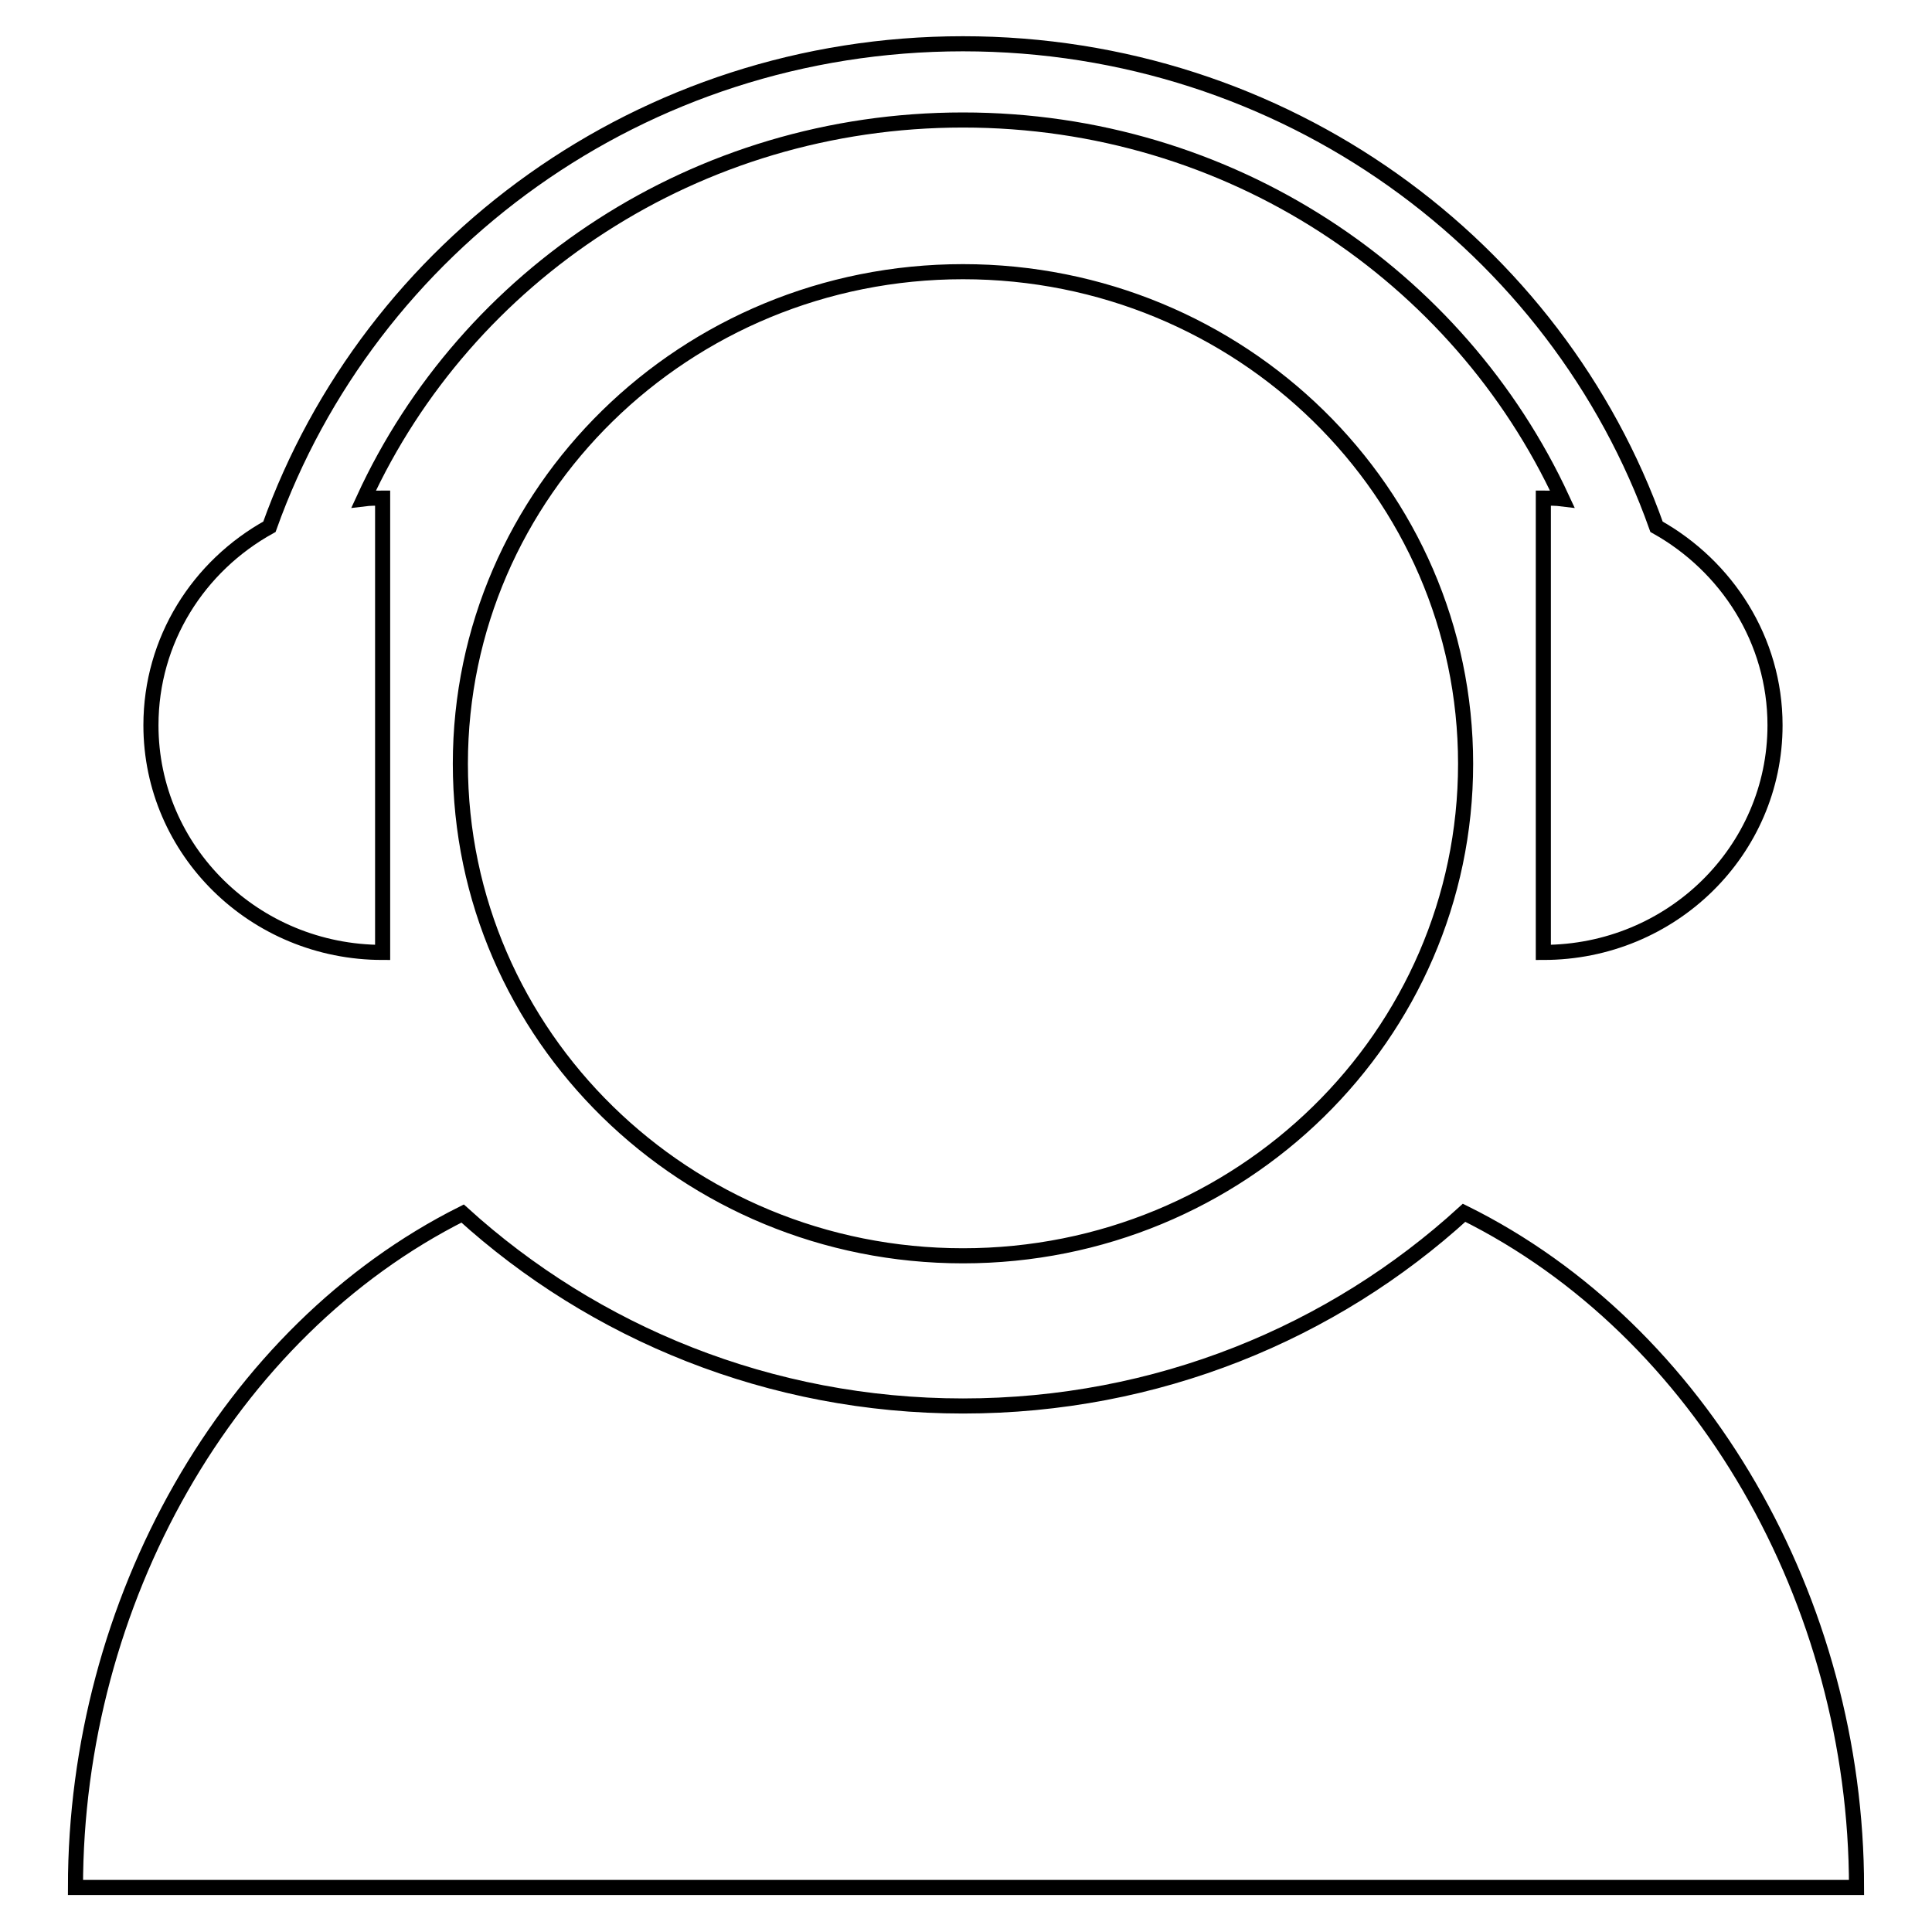 <?xml version="1.0" encoding="utf-8"?>
<!-- Svg Vector Icons : http://www.onlinewebfonts.com/icon -->
<!DOCTYPE svg PUBLIC "-//W3C//DTD SVG 1.1//EN" "http://www.w3.org/Graphics/SVG/1.1/DTD/svg11.dtd">
<svg version="1.1" xmlns="http://www.w3.org/2000/svg" xmlns:xlink="http://www.w3.org/1999/xlink" x="0px" y="0px" viewBox="0 0 256 256" enable-background="new 0 0 256 256" xml:space="preserve">
<g> <path stroke-width="2" fill-opacity="0" stroke="#000000"  d="M127.6,36C90.8,36,61,65.2,61,101.2c0,36,29.8,65.2,66.6,65.2c36.8,0,66.6-29.2,66.6-65.2 C194.2,65.2,164.4,36,127.6,36L127.6,36z M50.7,126.2V66c-0.8,0-1.7,0-2.5,0.1c13.6-29.6,44-50.2,79.4-50.2 c35.4,0,65.7,20.6,79.4,50.2c-0.8-0.1-1.7-0.1-2.5-0.1v60.2c17,0,30.7-13.5,30.7-30.1c0-11.3-6.4-21.1-15.7-26.3 c-13.2-37.2-49.3-64-91.9-64S49,32.6,35.7,69.8C26.3,75,20,84.8,20,96.1C20,112.7,33.7,126.2,50.7,126.2L50.7,126.2z M194,160.7 c-17.4,15.9-40.7,25.6-66.4,25.6c-25.6,0-48.9-9.7-66.3-25.5C30.2,176.4,10,212.3,10,250.1h236C246,212.2,225.5,176.3,194,160.7 L194,160.7z"/></g>
</svg>